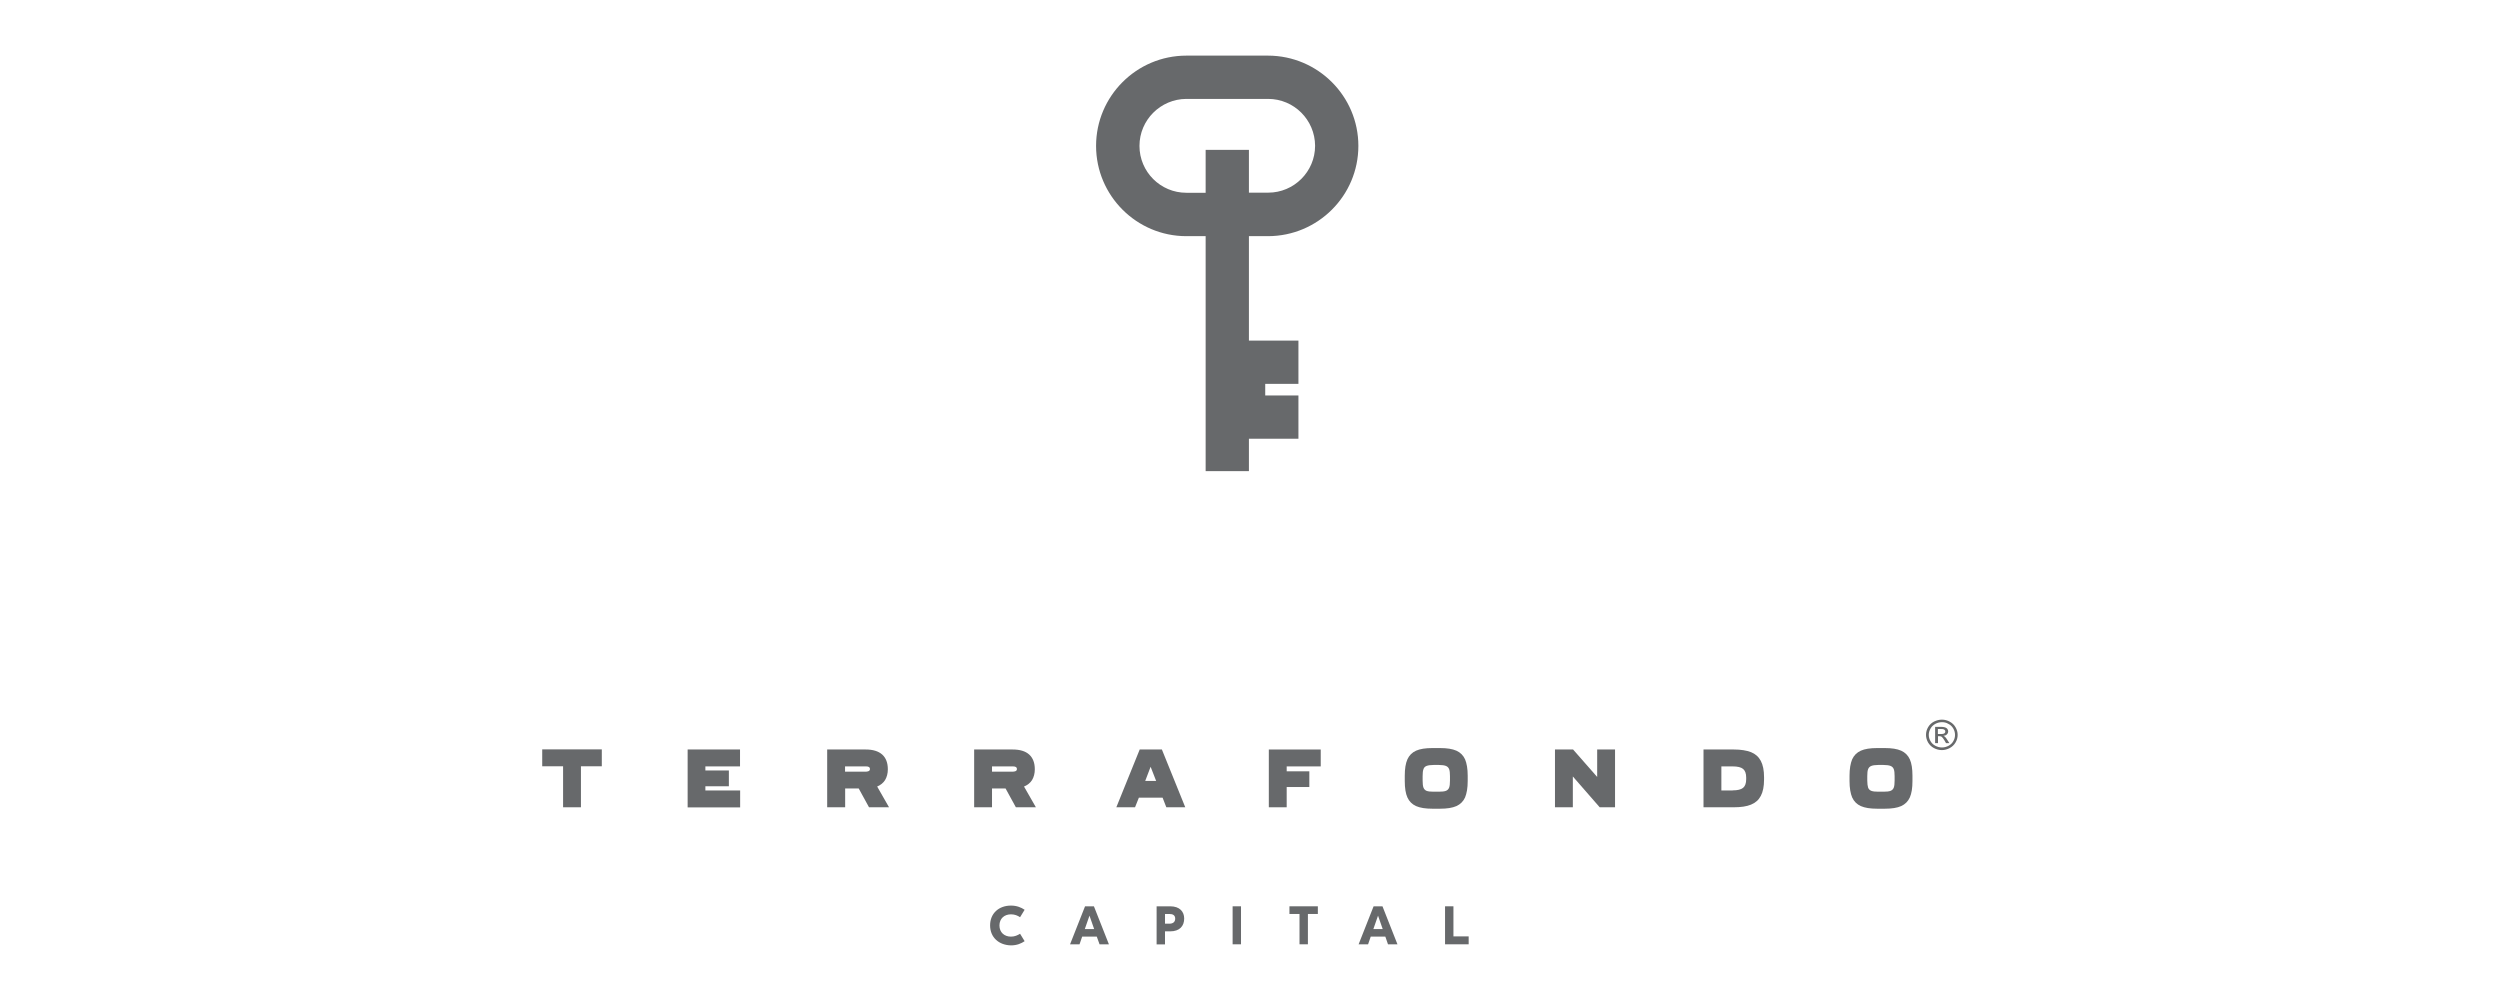 <?xml version="1.0" encoding="utf-8"?>
<!-- Generator: Adobe Illustrator 26.0.3, SVG Export Plug-In . SVG Version: 6.00 Build 0)  -->
<svg version="1.1" id="Capa_1" xmlns="http://www.w3.org/2000/svg" xmlns:xlink="http://www.w3.org/1999/xlink" x="0px" y="0px"
	 viewBox="0 0 208.54 83.48" style="enable-background:new 0 0 208.54 83.48;" xml:space="preserve">
<style type="text/css">
	.st0{fill:#67696B;}
</style>
<g>
	<g>
		<g>
			<g>
				<g>
					<path class="st0" d="M48.46,67.34h-1.49v-3.42h-1.74v-1.41h4.97v1.41h-1.74V67.34z"/>
					<path class="st0" d="M57.36,67.34v-4.82h4.37v1.41h-2.89v0.34h1.96v1.32h-1.96v0.35h2.9v1.41H57.36z"/>
					<path class="st0" d="M70.48,67.34H69v-4.82h3.21c0.61,0,1.06,0.14,1.38,0.42c0.31,0.28,0.47,0.69,0.47,1.23
						c0,0.35-0.08,0.65-0.23,0.9c-0.15,0.24-0.38,0.42-0.66,0.54l0.99,1.73h-1.67l-0.86-1.57h-1.13V67.34z M72.49,64.31
						c0.05-0.04,0.08-0.09,0.08-0.16c0-0.15-0.11-0.22-0.32-0.22h-1.76v0.44h1.76C72.35,64.36,72.44,64.34,72.49,64.31z"/>
					<path class="st0" d="M82.75,67.34h-1.49v-4.82h3.21c0.61,0,1.07,0.14,1.38,0.42c0.31,0.28,0.47,0.69,0.47,1.23
						c0,0.35-0.08,0.65-0.23,0.9c-0.15,0.24-0.38,0.42-0.67,0.54l0.99,1.73h-1.67l-0.86-1.57h-1.13V67.34z M84.75,64.31
						c0.05-0.04,0.08-0.09,0.08-0.16c0-0.15-0.11-0.22-0.33-0.22h-1.75v0.44h1.75C84.62,64.36,84.7,64.34,84.75,64.31z"/>
					<path class="st0" d="M94.68,67.34h-1.56l1.95-4.82h1.85l1.95,4.82h-1.58l-0.31-0.8h-1.98L94.68,67.34z M95.53,65.14h0.91
						l-0.46-1.18L95.53,65.14z"/>
					<path class="st0" d="M109.22,64.33v1.32h-1.89v1.69h-1.49v-4.82h4.33v1.41h-2.84v0.41H109.22z"/>
					<path class="st0" d="M122.43,65.15c0,0.58-0.08,1.03-0.22,1.37c-0.15,0.33-0.39,0.57-0.72,0.72c-0.34,0.15-0.79,0.22-1.37,0.22
						h-0.63c-0.58,0-1.03-0.07-1.37-0.22c-0.33-0.15-0.57-0.39-0.72-0.72c-0.15-0.33-0.22-0.79-0.22-1.37v-0.44
						c0-0.58,0.07-1.03,0.22-1.37c0.15-0.33,0.39-0.57,0.72-0.72c0.33-0.15,0.79-0.22,1.37-0.22h0.63c0.58,0,1.03,0.07,1.37,0.22
						c0.33,0.15,0.57,0.39,0.72,0.72c0.14,0.33,0.22,0.79,0.22,1.37V65.15z M118.67,65.11c0,0.26,0.02,0.46,0.07,0.59
						c0.05,0.13,0.14,0.22,0.26,0.27c0.13,0.05,0.33,0.07,0.59,0.07h0.43c0.26,0,0.46-0.02,0.59-0.07c0.13-0.05,0.22-0.14,0.27-0.27
						c0.05-0.13,0.07-0.32,0.07-0.59v-0.37c0-0.26-0.02-0.45-0.07-0.58c-0.05-0.13-0.14-0.22-0.27-0.27
						c-0.13-0.05-0.32-0.08-0.59-0.08h-0.43c-0.26,0-0.46,0.03-0.59,0.08c-0.13,0.05-0.22,0.14-0.26,0.27
						c-0.05,0.13-0.07,0.32-0.07,0.58V65.11z"/>
					<path class="st0" d="M131.2,64.77v2.57h-1.49v-4.82h1.51l2.01,2.29v-2.29h1.49v4.82h-1.28L131.2,64.77z"/>
					<path class="st0" d="M147.15,65.03c0,0.57-0.09,1.02-0.27,1.36c-0.18,0.34-0.45,0.58-0.82,0.73c-0.36,0.15-0.84,0.22-1.43,0.22
						h-2.53v-4.82h2.53c0.59,0,1.06,0.08,1.43,0.22c0.37,0.15,0.64,0.39,0.82,0.73c0.18,0.34,0.27,0.79,0.27,1.36V65.03z
						 M144.53,65.93c0.41,0,0.7-0.07,0.87-0.21c0.17-0.14,0.26-0.38,0.26-0.72v-0.14c0-0.34-0.09-0.58-0.26-0.72
						c-0.17-0.14-0.46-0.21-0.87-0.21h-0.94v2.01H144.53z"/>
					<path class="st0" d="M159.53,65.15c0,0.58-0.07,1.03-0.22,1.37c-0.15,0.33-0.39,0.57-0.72,0.72c-0.33,0.15-0.79,0.22-1.37,0.22
						h-0.63c-0.58,0-1.03-0.07-1.37-0.22c-0.33-0.15-0.57-0.39-0.72-0.72c-0.14-0.33-0.22-0.79-0.22-1.37v-0.44
						c0-0.58,0.08-1.03,0.22-1.37c0.15-0.33,0.39-0.57,0.72-0.72c0.33-0.15,0.79-0.22,1.37-0.22h0.63c0.58,0,1.03,0.07,1.37,0.22
						c0.33,0.15,0.57,0.39,0.72,0.72c0.15,0.33,0.22,0.79,0.22,1.37V65.15z M155.76,65.11c0,0.26,0.03,0.46,0.07,0.59
						c0.05,0.13,0.14,0.22,0.27,0.27c0.13,0.05,0.32,0.07,0.58,0.07h0.43c0.26,0,0.46-0.02,0.59-0.07c0.13-0.05,0.22-0.14,0.27-0.27
						c0.05-0.13,0.07-0.32,0.07-0.59v-0.37c0-0.26-0.02-0.45-0.07-0.58c-0.05-0.13-0.14-0.22-0.27-0.27
						c-0.13-0.05-0.32-0.08-0.59-0.08h-0.43c-0.26,0-0.46,0.03-0.58,0.08c-0.13,0.05-0.22,0.14-0.27,0.27
						c-0.05,0.13-0.07,0.32-0.07,0.58V65.11z"/>
				</g>
				<g>
					<path class="st0" d="M82.59,77.19c0-1.01,0.74-1.65,1.74-1.65c0.49,0,0.86,0.16,1.14,0.35l-0.38,0.62
						c-0.21-0.14-0.45-0.24-0.76-0.24c-0.55,0-0.96,0.35-0.96,0.93c0,0.58,0.41,0.93,0.96,0.93c0.31,0,0.55-0.11,0.76-0.24
						l0.38,0.62c-0.28,0.19-0.64,0.35-1.14,0.35C83.33,78.84,82.59,78.2,82.59,77.19z"/>
					<path class="st0" d="M91.49,78.13h-1.22l-0.22,0.64h-0.79l1.25-3.17h0.74l1.25,3.17h-0.78L91.49,78.13z M91.27,77.5l-0.39-1.12
						l-0.39,1.12H91.27z"/>
					<path class="st0" d="M98.78,76.62c0,0.62-0.37,1.07-1.17,1.07h-0.43v1.09h-0.7V75.6h1.13C98.41,75.6,98.78,76.05,98.78,76.62z
						 M98.03,76.63c0-0.28-0.19-0.39-0.48-0.39h-0.37v0.81h0.37C97.84,77.05,98.03,76.91,98.03,76.63z"/>
					<path class="st0" d="M103.52,78.77h-0.7V75.6h0.7V78.77z"/>
					<path class="st0" d="M109.93,76.24h-0.83v2.53h-0.7v-2.53h-0.84V75.6h2.37V76.24z"/>
					<path class="st0" d="M115.56,78.13h-1.22l-0.22,0.64h-0.79l1.25-3.17h0.74l1.25,3.17h-0.79L115.56,78.13z M115.34,77.5
						l-0.39-1.12l-0.39,1.12H115.34z"/>
					<path class="st0" d="M121.24,78.11h1.27v0.66h-1.97V75.6h0.7V78.11z"/>
				</g>
			</g>
			<path class="st0" d="M113.31,12.17c0-4.15-3.38-7.52-7.53-7.53v0h-6.82h0c-4.15,0-7.53,3.38-7.53,7.53
				c0,4.15,3.38,7.53,7.53,7.53v0h1.61V39.3h3.61v-2.7h4.13v-3.61h-2.77v-0.97h2.77v-3.61h-4.13v-8.71h1.6v0
				C109.94,19.69,113.31,16.32,113.31,12.17z M104.18,16.08V12.5h-3.61v3.58h-1.61c-2.16,0-3.91-1.75-3.91-3.91
				c0-2.16,1.76-3.91,3.91-3.92h6.82v0c2.16,0,3.91,1.75,3.92,3.91c0,2.16-1.76,3.91-3.91,3.91H104.18z"/>
		</g>
		<g>
			<path class="st0" d="M161.99,60.03c0.23,0,0.45,0.06,0.65,0.17c0.21,0.11,0.37,0.27,0.48,0.46c0.12,0.2,0.18,0.42,0.18,0.64
				c0,0.23-0.06,0.44-0.18,0.64c-0.12,0.2-0.28,0.35-0.48,0.46c-0.21,0.11-0.43,0.17-0.66,0.17c-0.23,0-0.45-0.06-0.66-0.17
				c-0.21-0.11-0.37-0.27-0.49-0.47c-0.11-0.2-0.17-0.41-0.17-0.63c0-0.23,0.06-0.45,0.18-0.65c0.12-0.2,0.28-0.35,0.49-0.46
				C161.56,60.08,161.77,60.03,161.99,60.03z M161.99,60.24c-0.19,0-0.38,0.05-0.55,0.14c-0.17,0.1-0.31,0.22-0.4,0.39
				c-0.1,0.17-0.15,0.35-0.15,0.53c0,0.19,0.05,0.37,0.15,0.53c0.1,0.17,0.23,0.29,0.4,0.38c0.17,0.09,0.36,0.14,0.55,0.14
				c0.19,0,0.38-0.05,0.55-0.14c0.17-0.09,0.31-0.22,0.4-0.39c0.1-0.17,0.14-0.34,0.14-0.52c0-0.19-0.05-0.37-0.15-0.54
				c-0.1-0.17-0.24-0.3-0.41-0.38C162.36,60.28,162.18,60.24,161.99,60.24z M161.42,61.99v-1.36h0.48c0.28,0,0.46,0.06,0.54,0.17
				c0.04,0.06,0.07,0.13,0.07,0.2c0,0.11-0.04,0.2-0.12,0.27c-0.07,0.07-0.17,0.1-0.28,0.11c0.05,0.02,0.09,0.04,0.12,0.07
				c0.06,0.05,0.13,0.14,0.21,0.27l0.17,0.27h-0.28l-0.12-0.21c-0.1-0.17-0.18-0.27-0.24-0.32c-0.04-0.03-0.11-0.05-0.18-0.05h-0.13
				v0.58H161.42z M161.65,61.23h0.28c0.23,0,0.34-0.07,0.34-0.21c0-0.08-0.04-0.14-0.13-0.18c-0.04-0.02-0.12-0.03-0.23-0.03h-0.26
				V61.23z"/>
		</g>
	</g>
</g>
</svg>
